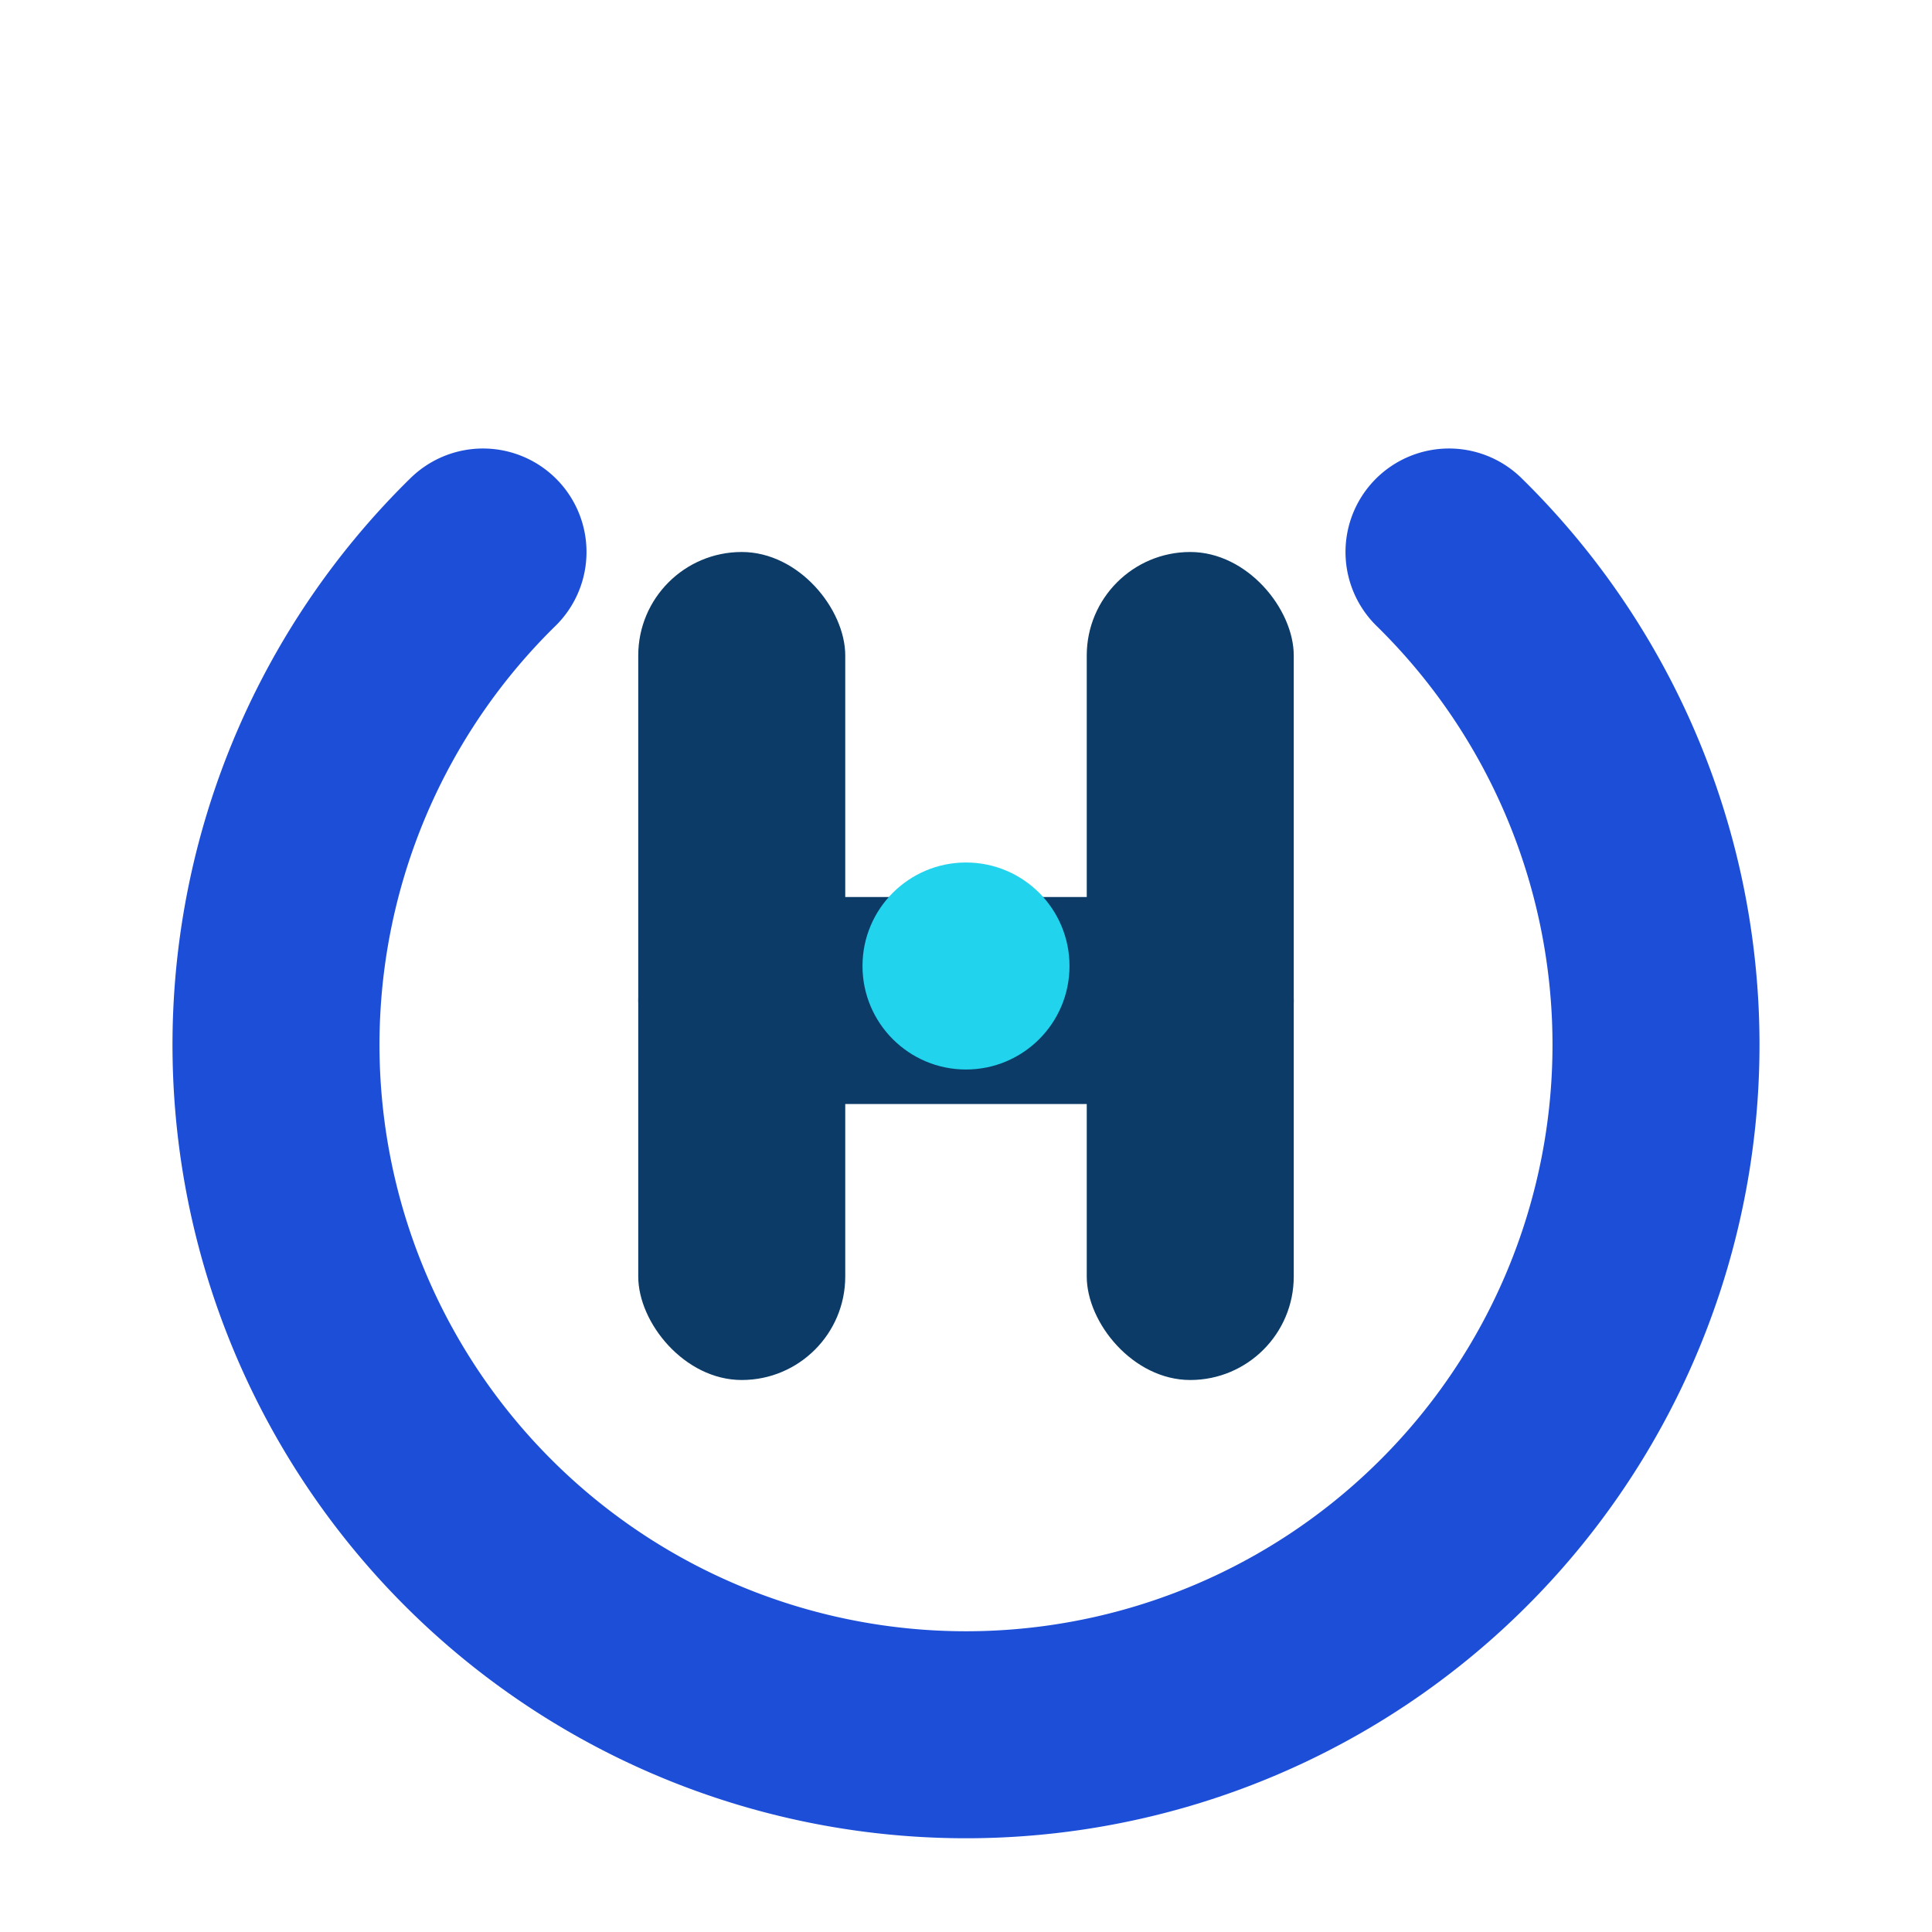 <svg xmlns="http://www.w3.org/2000/svg" width="160" height="160"
     viewBox="-8 -8 112 112" role="img" aria-labelledby="title desc">
  <title id="title">CareHub シンボル（-90°・余白付き）</title>
  <desc id="desc">Cを-90度回転し、下側が開いた円弧。ストローク端が見切れないように余白を確保。</desc>

  <!-- C: open arc rotated -90°（下側オープン）-->
  <path d="M20 24
           A40 40 0 1 0 76 24"
        fill="none"
        stroke="#1D4ED8"
        stroke-width="12"
        stroke-linecap="round"/>

  <!-- H -->
  <rect x="29" y="24" width="12" height="48" rx="6" fill="#0B3B66"/>
  <rect x="55" y="24" width="12" height="48" rx="6" fill="#0B3B66"/>
  <rect x="29" y="44" width="38" height="12" rx="6" fill="#0B3B66"/>

  <!-- hub dot -->
  <circle cx="48" cy="48" r="6" fill="#22D3EE"/>
</svg>